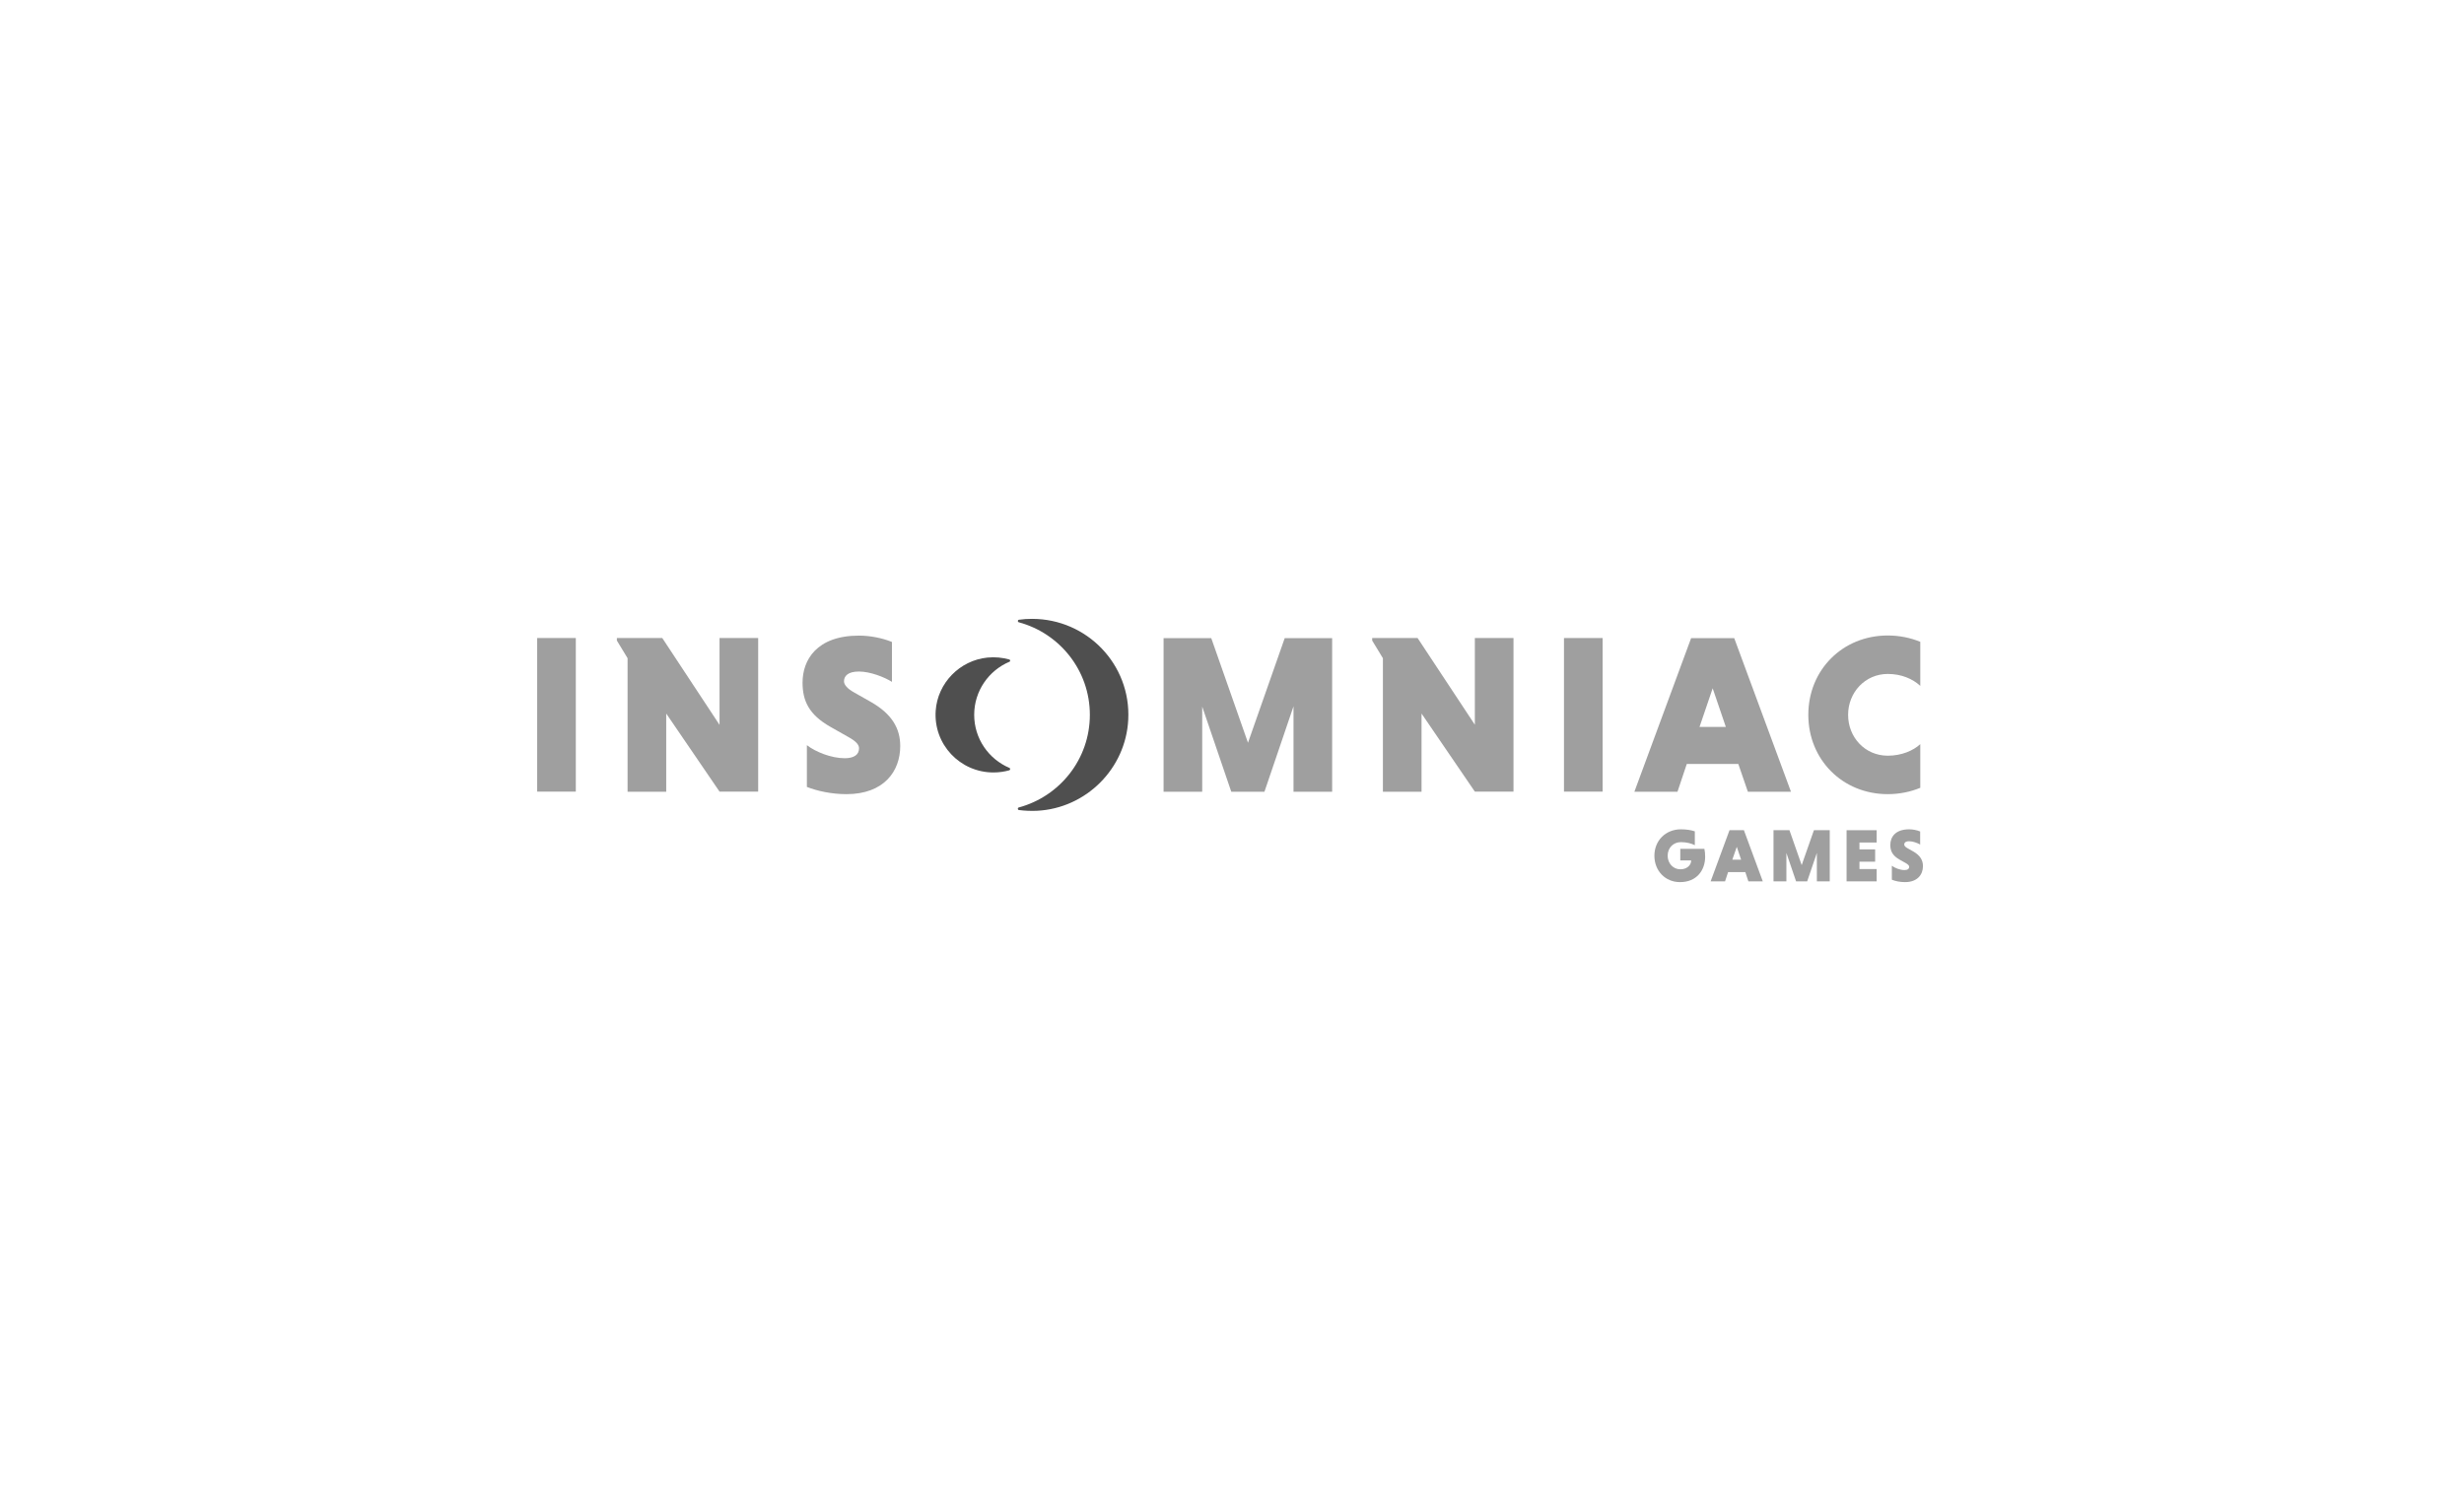 <svg width="211" height="128" viewBox="0 0 211 128" fill="none" xmlns="http://www.w3.org/2000/svg">
<g clip-path="url(#clip0_12780_21564)">
<path d="M46 54.642H49.309V67.796H46V54.642Z" fill="#9F9F9F"/>
<path d="M57.051 61.11V67.807H53.742V56.37L52.825 54.859V54.642H56.713L61.616 62.078V54.642H64.925V67.796H61.616L57.051 61.11Z" fill="#9F9F9F"/>
<path d="M76.391 58.403C75.725 57.979 74.502 57.511 73.552 57.511C72.602 57.511 72.274 57.903 72.274 58.348C72.274 58.653 72.58 58.99 73.126 59.294L74.622 60.142C76.369 61.153 77.09 62.371 77.09 63.893C77.09 66.056 75.692 68.013 72.481 68.013C71.215 68.013 69.97 67.741 69.096 67.393V63.816C69.817 64.382 71.171 64.936 72.339 64.936C73.115 64.936 73.562 64.643 73.562 64.088C73.562 63.784 73.311 63.49 72.689 63.142L71.116 62.251C69.271 61.207 68.725 60.022 68.725 58.457C68.725 56.544 69.915 54.435 73.562 54.435C74.48 54.435 75.528 54.63 76.38 54.978V58.403H76.391Z" fill="#9F9F9F"/>
<path d="M105.438 67.807L102.949 60.512V67.807H99.64V54.652H103.724L106.869 63.61L110.014 54.652H114.076V67.807H110.767V60.49L108.278 67.807H105.438Z" fill="#9F9F9F"/>
<path d="M121.731 61.11V67.807H118.422V56.37L117.505 54.859V54.642H121.393L126.296 62.067V54.642H129.605V67.796H126.296L121.731 61.11Z" fill="#9F9F9F"/>
<path d="M133.929 54.642H137.238V67.796H133.929V54.642Z" fill="#9F9F9F"/>
<path d="M148.857 65.426H144.445L143.648 67.807H139.957L144.816 54.652H148.507L153.367 67.807H149.676L148.857 65.426ZM145.537 62.251H147.787L146.662 58.947L145.537 62.251Z" fill="#9F9F9F"/>
<path d="M164.44 67.469C163.599 67.817 162.649 68.013 161.655 68.013C157.789 68.013 154.852 65.067 154.852 61.218C154.852 57.37 157.789 54.424 161.655 54.424C162.649 54.424 163.599 54.62 164.44 54.967V58.74C163.796 58.142 162.824 57.718 161.655 57.718C159.711 57.718 158.259 59.305 158.259 61.218C158.259 63.154 159.711 64.719 161.655 64.719C162.824 64.719 163.828 64.295 164.44 63.73V67.469Z" fill="#9F9F9F"/>
<path d="M145.133 72.383C144.838 72.231 144.412 72.122 143.943 72.122C143.298 72.122 142.807 72.601 142.807 73.286C142.807 73.927 143.266 74.449 143.899 74.449C144.489 74.449 144.816 74.058 144.816 73.731V73.688H143.888V72.699H145.952C145.996 72.873 146.018 73.133 146.018 73.373C146.018 74.514 145.308 75.547 143.866 75.547C142.589 75.547 141.671 74.569 141.671 73.286C141.671 72.003 142.621 71.024 143.943 71.024C144.38 71.024 144.838 71.09 145.133 71.198V72.383Z" fill="#9F9F9F"/>
<path d="M149.457 74.688H147.983L147.721 75.482H146.487L148.103 71.101H149.337L150.954 75.482H149.72L149.457 74.688ZM148.344 73.623H149.097L148.726 72.525L148.344 73.623Z" fill="#9F9F9F"/>
<path d="M153.804 75.482L152.974 73.047V75.482H151.871V71.101H153.236L154.284 74.09L155.332 71.101H156.687V75.482H155.584V73.047L154.754 75.482H153.804Z" fill="#9F9F9F"/>
<path d="M158.128 75.482V71.101H160.705V72.155H159.231V72.742H160.574V73.797H159.231V74.427H160.705V75.482H158.128Z" fill="#9F9F9F"/>
<path d="M164.44 72.34C164.221 72.198 163.807 72.046 163.49 72.046C163.173 72.046 163.064 72.177 163.064 72.329C163.064 72.427 163.162 72.546 163.348 72.644L163.85 72.927C164.429 73.264 164.669 73.666 164.669 74.177C164.669 74.895 164.2 75.547 163.129 75.547C162.704 75.547 162.289 75.46 162.005 75.34V74.144C162.245 74.329 162.693 74.514 163.086 74.514C163.348 74.514 163.49 74.416 163.49 74.231C163.49 74.134 163.402 74.036 163.195 73.916L162.671 73.623C162.059 73.275 161.874 72.883 161.874 72.362C161.874 71.72 162.267 71.024 163.49 71.024C163.796 71.024 164.145 71.09 164.429 71.209V72.34H164.44Z" fill="#9F9F9F"/>
<path d="M86.426 56.479C85.837 56.316 85.214 56.251 84.559 56.316C82.178 56.555 80.289 58.501 80.126 60.871C79.929 63.752 82.211 66.155 85.072 66.155C85.542 66.155 86.001 66.089 86.426 65.97C86.525 65.937 86.536 65.807 86.437 65.763C84.668 65.013 83.423 63.263 83.423 61.219C83.423 59.175 84.668 57.425 86.437 56.675C86.536 56.642 86.525 56.501 86.426 56.479Z" fill="#4F4F4F"/>
<path d="M93.328 61.219C93.328 65.013 90.751 68.209 87.234 69.155C87.125 69.187 87.136 69.35 87.245 69.372C87.748 69.438 88.261 69.459 88.785 69.438C93 69.231 96.407 65.828 96.615 61.632C96.855 56.903 93.077 53 88.37 53C87.988 53 87.617 53.022 87.256 53.076C87.136 53.087 87.125 53.261 87.245 53.294C90.751 54.239 93.328 57.425 93.328 61.219Z" fill="#4F4F4F"/>
</g>
<defs>
<clipPath id="clip0_12780_21564">
<rect width="118.669" height="22.547" fill="white" transform="translate(46 53)"/>
</clipPath>
</defs>
</svg>
